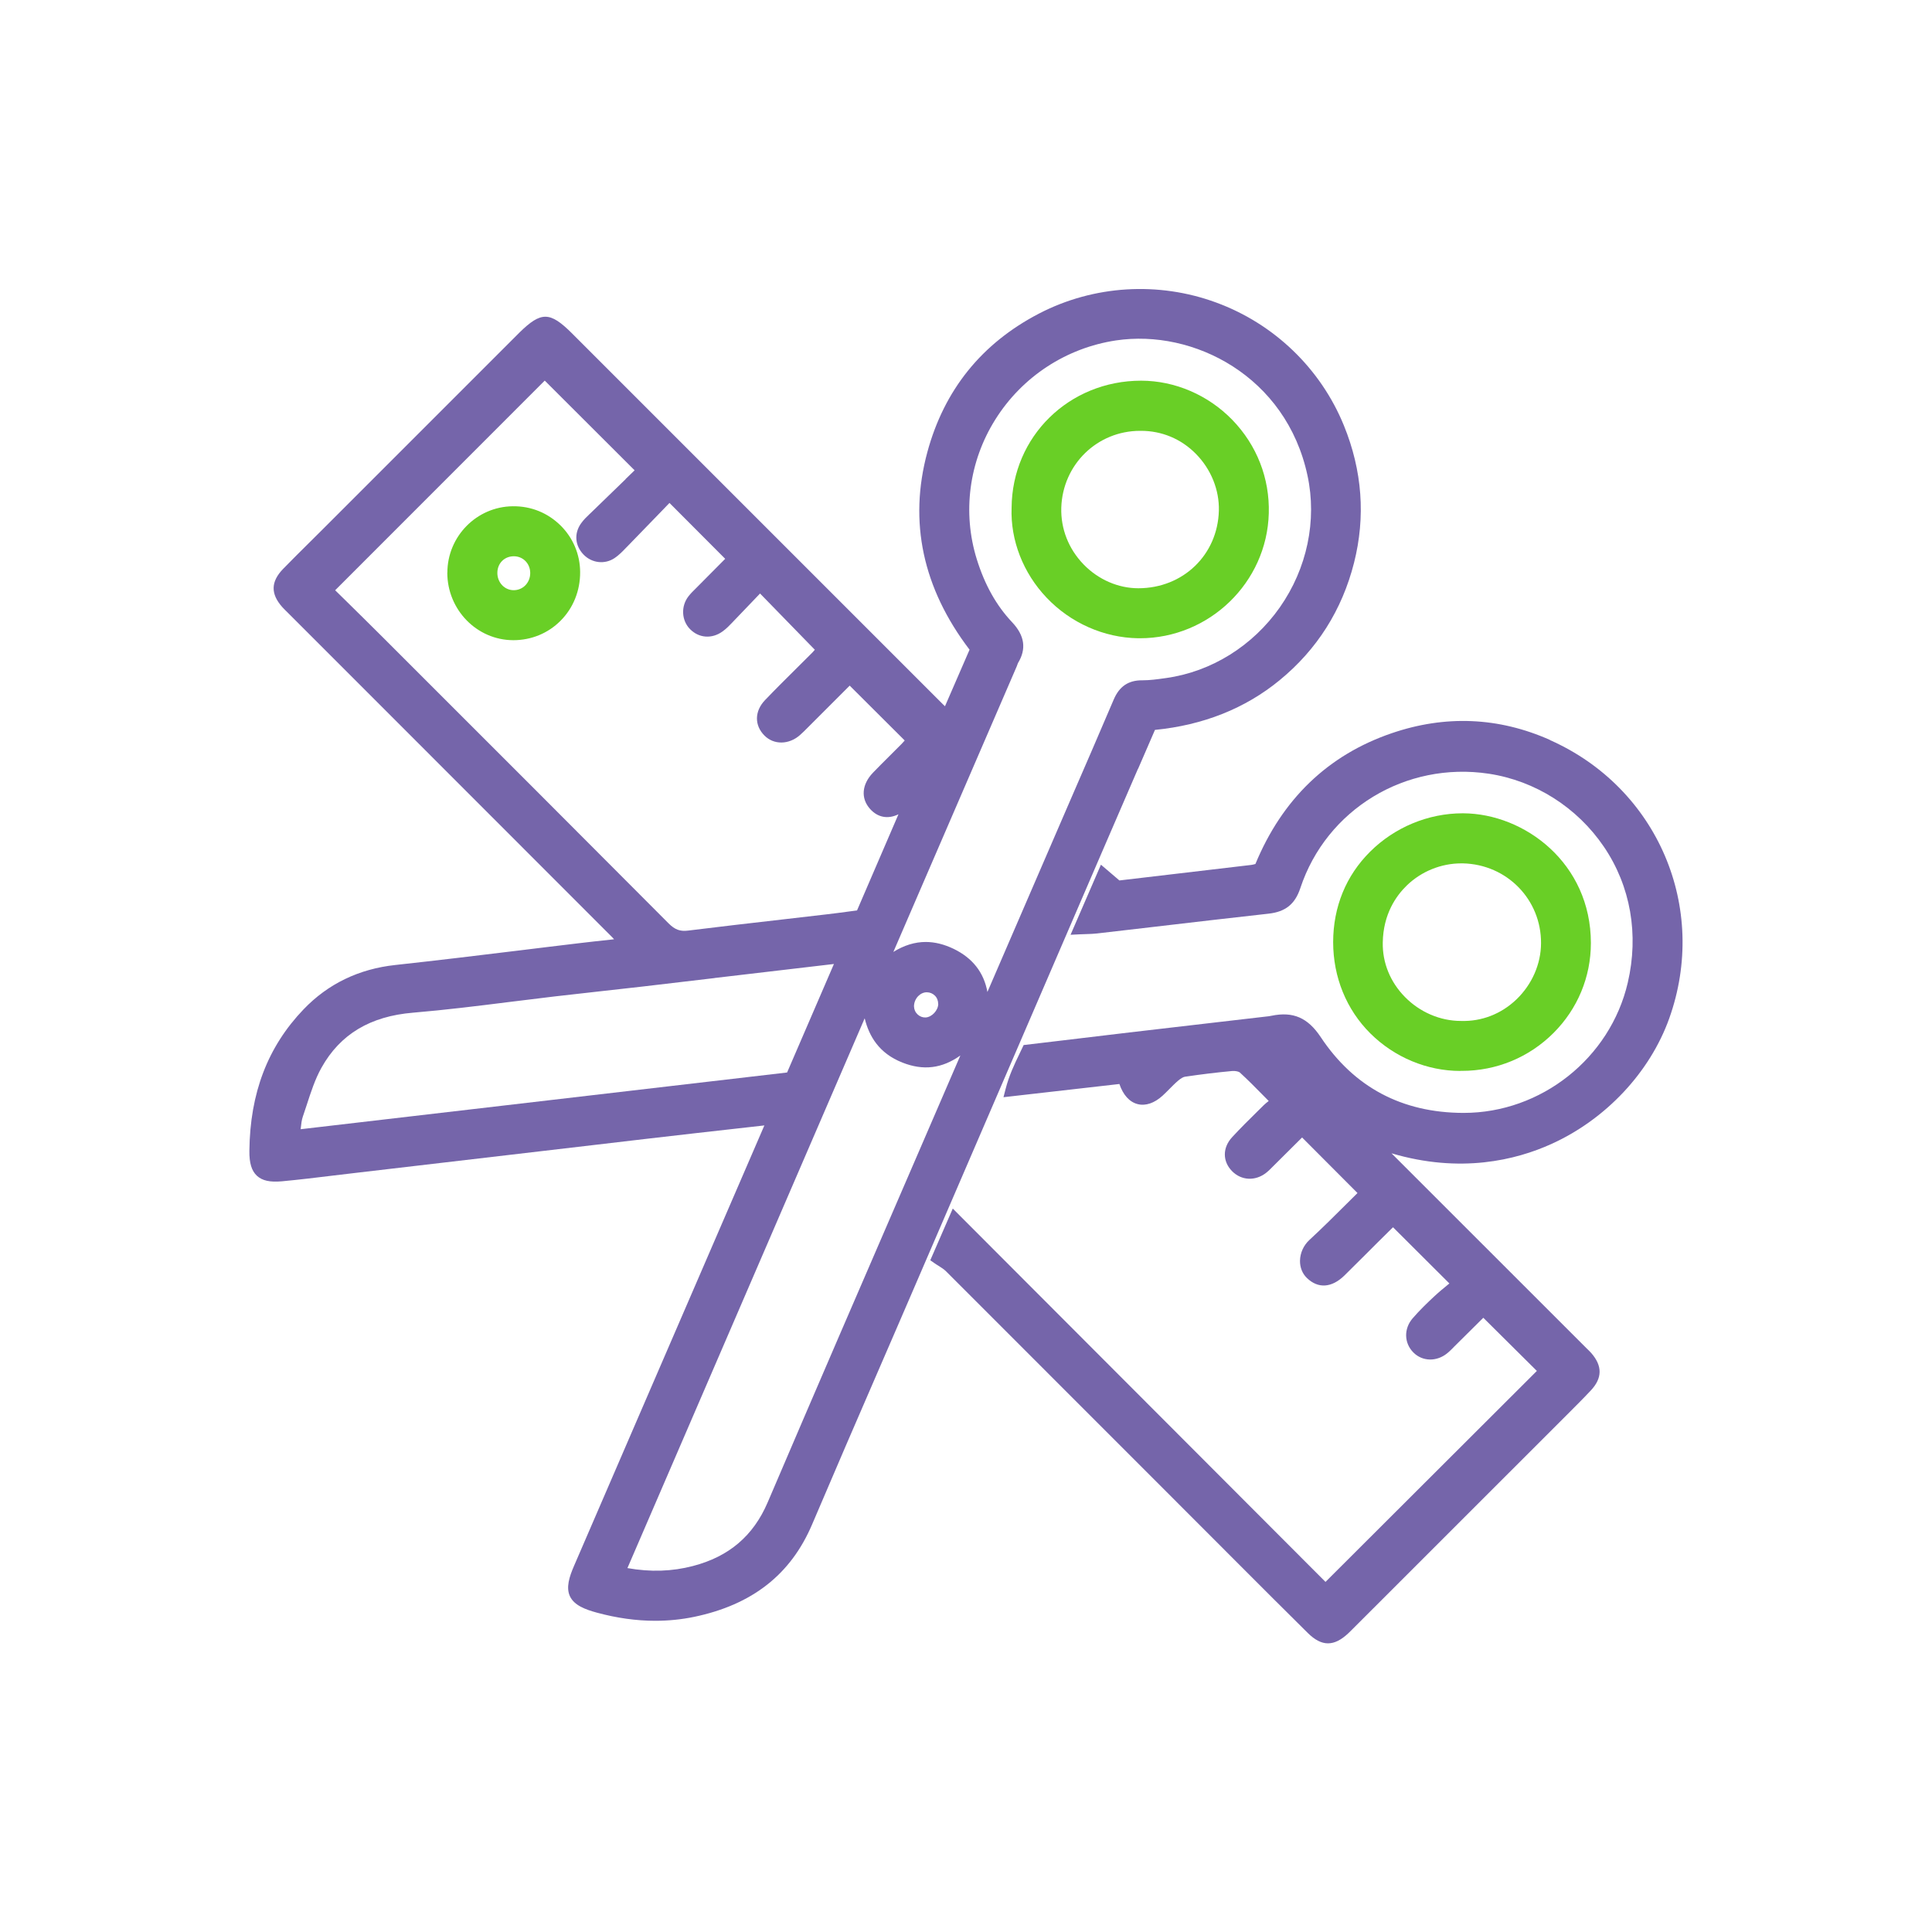 <?xml version="1.0" encoding="UTF-8"?>
<svg id="Layer_1" xmlns="http://www.w3.org/2000/svg" viewBox="0 0 250 250">
  <defs>
    <style>
      .cls-1 {
        fill: none;
      }

      .cls-2 {
        fill: #7565aa;
      }

      .cls-3 {
        fill: #69cf26;
      }
    </style>
  </defs>
  <path class="cls-1" d="M127.78,128.35l10.69-24.73c1.89-4.36,3.79-8.73,5.65-13.1.73-1.7,1.89-2.5,3.67-2.5h.09c.91,0,1.87-.13,2.79-.26l.22-.03c5.85-.81,11.22-4.15,14.73-9.15,3.52-5.02,4.82-11.24,3.58-17.05-2.76-12.86-14.76-18.99-24.78-17.49-6.45.97-12.15,4.7-15.62,10.24-3.41,5.43-4.28,12.03-2.39,18.09,1.03,3.31,2.53,5.97,4.57,8.14,1.62,1.73,1.87,3.46.75,5.29-.01.02-.04.1-.06.16-.03.09-.06.18-.1.27l-15.96,36.94c1.38-.86,2.78-1.29,4.2-1.29,1.18,0,2.38.3,3.61.89,2.45,1.18,3.91,3.05,4.37,5.58ZM130.9,65.7c.07-9.22,7.43-16.44,16.77-16.44h.01c4.36,0,8.65,1.85,11.78,5.07,3.17,3.26,4.85,7.56,4.72,12.1-.25,8.96-7.71,16.16-16.68,16.16-.08,0-.16,0-.24,0-4.42-.06-8.74-1.98-11.85-5.26-3.03-3.19-4.67-7.43-4.52-11.63Z"/>
  <path class="cls-1" d="M154.76,58.73c-1.92-1.95-4.43-2.98-7.1-2.98h-.01s-.07,0-.11,0c-5.55,0-10.02,4.34-10.2,9.94-.09,2.73.94,5.34,2.89,7.35,1.9,1.96,4.48,3.08,7.08,3.08h0c5.8,0,10.28-4.32,10.43-10.04.07-2.68-1.01-5.36-2.97-7.35Z"/>
  <path class="cls-1" d="M71.77,128.92c-1.96.23-3.92.47-5.88.72-4.06.51-8.27,1.03-12.42,1.38-5.56.47-9.44,2.8-11.86,7.12-.83,1.48-1.38,3.2-1.92,4.85-.16.49-.32.99-.49,1.47-.16.45-.21.98-.28,1.58,0,.02,0,.04,0,.06l62.94-7.34,6.06-14.04-15.42,1.81c-3.11.37-6.22.74-9.34,1.1-1.87.22-3.75.42-5.62.63-1.92.21-3.84.42-5.76.65Z"/>
  <path class="cls-1" d="M119.93,128.4c-.39,0-.78.17-1.1.49-.36.36-.56.84-.55,1.33,0,.4.17.77.47,1.05.29.27.65.41,1.04.39.81-.04,1.62-.91,1.63-1.75,0-.4-.14-.78-.42-1.07-.28-.28-.65-.44-1.06-.44h0Z"/>
  <path class="cls-1" d="M66.48,71.98c-1.2,0-2.1.88-2.13,2.09-.02.64.2,1.24.63,1.67.39.4.92.63,1.48.63h0c.57,0,1.11-.22,1.51-.63.42-.43.65-1.01.63-1.63-.03-1.21-.94-2.12-2.12-2.13h0Z"/>
  <path class="cls-1" d="M111.89,131.77l-30.7,71.14c2.98.53,5.76.44,8.48-.27,4.65-1.21,7.81-3.9,9.66-8.22,6.08-14.19,12.31-28.6,18.33-42.54,2.21-5.1,4.41-10.2,6.61-15.3-2.37,1.69-4.8,1.98-7.49.92-3.05-1.2-4.33-3.44-4.89-5.73Z"/>
  <path class="cls-1" d="M189.05,132.1h.03c2.65.08,5.19-.89,7.16-2.79,2.01-1.93,3.17-4.57,3.18-7.26.02-5.66-4.41-10.2-10.09-10.34-.08,0-.16,0-.24,0-2.58,0-5.13,1.03-7.02,2.84-1.4,1.34-3.07,3.71-3.13,7.4-.04,2.61.98,5.11,2.87,7.04,1.92,1.96,4.56,3.09,7.24,3.09Z"/>
  <path class="cls-1" d="M43.36,76.4l1.52,1.49c1.52,1.49,3.05,3,4.57,4.52l2.41,2.41c11.56,11.55,23.12,23.11,34.65,34.69.8.81,1.49,1.06,2.51.93,4.04-.5,8.08-.97,12.13-1.43,1.92-.22,3.85-.44,5.78-.67,1-.12,1.99-.25,2.98-.38l.98-.13,5.36-12.44c-1.37.66-2.68.42-3.68-.7-1.22-1.37-1.07-3.17.39-4.69.69-.72,1.4-1.43,2.11-2.13.54-.53,1.07-1.07,1.6-1.6.14-.14.27-.29.39-.43l-7.12-7.1-5.46,5.46c-.33.33-.65.66-1,.96-1.43,1.24-3.36,1.26-4.57.04-1.32-1.32-1.29-3.16.07-4.58,1.29-1.34,2.61-2.65,3.93-3.97.73-.72,1.45-1.45,2.18-2.17.12-.12.24-.25.34-.38l-7.09-7.28-.63.66c-.92.96-1.83,1.92-2.75,2.87l-.15.16c-.4.42-.82.85-1.31,1.21-1.37,1-3.07.89-4.22-.29-1.11-1.13-1.19-2.96-.2-4.25.28-.37.6-.68.91-.98l3.84-3.87-7.21-7.23-1.04,1.08c-1.46,1.52-2.93,3.04-4.41,4.55l-.16.16c-.45.46-.91.94-1.47,1.33-1.27.87-2.97.68-4.05-.45-1.11-1.17-1.23-2.75-.3-4.04.32-.45.71-.82,1.08-1.18l.16-.15c1.51-1.47,3.03-2.94,4.51-4.37l1.16-1.12-11.63-11.61-27.12,27.13ZM75.07,74.04c.01,2.41-.89,4.65-2.54,6.3-1.61,1.62-3.78,2.51-6.1,2.51h-.02c-4.7-.01-8.52-3.93-8.53-8.74,0-4.69,3.79-8.54,8.46-8.59,2.39-.03,4.53.86,6.18,2.48,1.63,1.6,2.53,3.75,2.54,6.04Z"/>
  <path class="cls-2" d="M147.27,99.48l2.18-5.03c6.25-.62,11.67-2.77,16.12-6.42,4.85-3.97,8.09-9.09,9.64-15.2,1.51-5.96,1.07-11.93-1.31-17.77-3-7.36-9.02-13.16-16.52-15.91-7.5-2.76-15.86-2.24-22.92,1.42-7.42,3.85-12.28,9.88-14.46,17.93-2.44,9.01-.6,17.61,5.46,25.57l-3.18,7.32c-.11-.1-.21-.19-.3-.29-13.92-13.91-27.84-27.83-41.75-41.75l-2.27-2.27c-1.32-1.33-2.65-2.66-3.98-3.98-2.82-2.8-3.96-2.81-6.75-.08l-25.53,25.53c-.55.55-1.09,1.09-1.64,1.63-1.15,1.14-2.29,2.27-3.42,3.43-1.61,1.66-1.64,3.24-.1,4.96.21.23.43.45.66.67l6.72,6.72c11.77,11.77,23.54,23.55,35.31,35.33.08.08.16.16.23.25l-.52.06c-1.37.15-2.65.28-3.93.44-2.56.3-5.11.62-7.67.93-5.3.65-10.79,1.31-16.19,1.9-4.71.51-8.71,2.44-11.87,5.74-4.64,4.84-6.93,10.83-7.01,18.3-.02,1.6.29,2.6.98,3.24.69.63,1.68.85,3.23.71,2.26-.21,4.55-.49,6.77-.76.98-.12,1.96-.24,2.95-.35l30.84-3.61c4.33-.51,8.66-1.02,12.99-1.51,2.2-.25,4.4-.5,6.66-.75l2.22-.25-15.54,35.95c-3.04,7.03-6.08,14.06-9.11,21.09-.58,1.35-1.05,2.76-.5,3.91.56,1.16,1.99,1.69,3.45,2.09,2.57.7,5.11,1.06,7.57,1.06,1.72,0,3.41-.17,5.05-.51,7.51-1.57,12.5-5.48,15.26-11.97,2.85-6.7,5.79-13.5,8.64-20.07,1.43-3.31,2.87-6.61,4.29-9.92l24.6-57.06c1.53-3.56,3.07-7.11,4.63-10.71ZM121.41,129.91c-.02.84-.82,1.7-1.63,1.75-.38.02-.75-.12-1.04-.39-.3-.28-.46-.65-.47-1.05,0-.49.2-.97.55-1.33.32-.32.71-.49,1.1-.49h0c.41,0,.78.16,1.06.44.28.28.42.66.42,1.07ZM124.27,136.58c-2.2,5.1-4.41,10.2-6.61,15.3-6.03,13.93-12.26,28.34-18.33,42.54-1.85,4.32-5.01,7.01-9.66,8.22-2.71.71-5.5.8-8.48.27l30.7-71.14c.56,2.29,1.84,4.53,4.89,5.73,2.69,1.06,5.12.77,7.49-.92ZM119.8,121.89c-1.42,0-2.82.43-4.2,1.29l15.96-36.94c.04-.09.07-.18.1-.27.02-.06.04-.13.06-.16,1.12-1.83.88-3.56-.75-5.29-2.05-2.17-3.54-4.84-4.57-8.14-1.89-6.06-1.02-12.66,2.39-18.09,3.47-5.54,9.17-9.27,15.62-10.24,10.02-1.5,22.03,4.63,24.78,17.49,1.25,5.81-.06,12.03-3.58,17.05-3.51,5-8.87,8.34-14.73,9.15l-.22.03c-.92.13-1.88.26-2.79.26h-.09c-1.78,0-2.94.79-3.67,2.5-1.86,4.38-3.76,8.74-5.65,13.1l-10.69,24.73c-.46-2.53-1.92-4.39-4.37-5.58-1.23-.59-2.43-.89-3.61-.89ZM92.49,126.55l15.42-1.81-6.06,14.04-62.94,7.34s0-.04,0-.06c.07-.61.12-1.13.28-1.58.17-.49.33-.98.49-1.47.54-1.66,1.09-3.37,1.92-4.85,2.42-4.33,6.3-6.66,11.86-7.12,4.15-.35,8.36-.87,12.42-1.38,1.96-.24,3.92-.49,5.88-.72,1.92-.22,3.84-.44,5.76-.65,1.87-.21,3.75-.42,5.62-.63,3.11-.36,6.23-.73,9.34-1.1ZM80.95,62.01c-1.48,1.43-3,2.9-4.51,4.37l-.16.15c-.38.36-.76.73-1.08,1.18-.93,1.29-.81,2.88.3,4.04,1.08,1.13,2.78,1.32,4.05.45.56-.38,1.02-.86,1.47-1.33l.16-.16c1.47-1.51,2.94-3.03,4.41-4.55l1.04-1.08,7.21,7.23-3.84,3.87c-.31.3-.63.62-.91.98-1,1.29-.91,3.12.2,4.25,1.16,1.18,2.85,1.29,4.22.29.5-.36.91-.79,1.31-1.21l.15-.16c.92-.95,1.83-1.9,2.75-2.87l.63-.66,7.09,7.28c-.1.12-.22.26-.34.38-.72.73-1.45,1.45-2.18,2.17-1.32,1.31-2.64,2.62-3.93,3.97-1.36,1.42-1.39,3.26-.07,4.58,1.21,1.22,3.14,1.2,4.57-.04.35-.3.67-.63,1-.96l5.46-5.46,7.12,7.1c-.12.14-.25.29-.39.43-.53.54-1.06,1.07-1.6,1.6-.71.71-1.42,1.41-2.11,2.13-1.46,1.52-1.61,3.32-.39,4.69,1,1.12,2.31,1.36,3.68.7l-5.36,12.44-.98.13c-.99.13-1.99.27-2.98.38-1.92.23-3.85.45-5.78.67-4.04.46-8.09.93-12.13,1.43-1.02.13-1.7-.12-2.51-.93-11.53-11.58-23.09-23.14-34.65-34.69l-2.41-2.41c-1.52-1.52-3.06-3.03-4.57-4.52l-1.52-1.49,27.12-27.13,11.63,11.61-1.16,1.12Z"/>
  <path class="cls-2" d="M200.57,95.75c-6.65-2.96-13.56-3.25-20.52-.86-8.2,2.81-14.12,8.5-17.6,16.91,0,0,0,0,0,0-.19.05-.36.1-.53.12-4.63.55-9.26,1.09-13.92,1.64l-3.15.37-2.39-2.04-3.93,9.07,1.2-.06c.33-.02.62-.02.88-.03.51-.02.93-.03,1.34-.08,2.47-.29,4.94-.57,7.41-.86,4.93-.58,9.85-1.15,14.78-1.7,2.2-.24,3.43-1.23,4.12-3.3,3.38-10.21,13.64-16.43,24.39-14.81,6.01.91,11.44,4.36,14.9,9.46,3.45,5.09,4.54,11.34,3.08,17.59-2.28,9.77-11.21,16.84-21.23,16.84h-.05c-7.93-.02-14.14-3.32-18.45-9.81-1.67-2.51-3.57-3.34-6.37-2.76-.22.05-.45.08-.68.1l-5.94.69c-3.92.46-7.85.91-11.77,1.37-3.1.36-6.19.73-9.3,1.11l-4.38.52-.53,1.11c-.67,1.39-1.36,2.83-1.81,4.59l-.27,1.05,15-1.71c.47,1.4,1.3,2.33,2.35,2.6,1.03.27,2.18-.12,3.24-1.09.31-.28.6-.58.9-.88.36-.36.72-.73,1.11-1.06.34-.29.66-.48.88-.51,2.1-.31,4.15-.56,6.11-.74.43-.04.86.08.98.18,1.05.96,2.06,1.98,3.12,3.06.21.21.41.42.63.64-.22.17-.42.33-.61.51l-.81.8c-1.1,1.08-2.24,2.21-3.31,3.37-1.26,1.36-1.26,3.13-.01,4.4,1.2,1.22,3,1.31,4.4.22.32-.25.6-.54.87-.81l3.79-3.77,7.17,7.19c-.46.45-.92.91-1.38,1.37-1.56,1.55-3.17,3.16-4.83,4.69-.77.71-1.21,1.69-1.23,2.7-.01.87.3,1.66.89,2.23,1.44,1.4,3.2,1.29,4.84-.3.93-.91,1.85-1.83,2.78-2.76l1.49-1.49c.61-.61,1.23-1.22,1.82-1.8l.22-.21,7.29,7.27s-.08.06-.12.1c-.6.49-1.21.99-1.8,1.54-.94.87-1.93,1.83-2.83,2.87-1.16,1.34-1.12,3.2.09,4.42,1.18,1.19,3.04,1.22,4.41.08.34-.28.64-.59.93-.89l3.71-3.68,6.93,6.88-27.35,27.3-48.23-48.31-2.91,6.69.5.35c.17.12.35.24.54.35.36.23.73.46,1,.73,9.51,9.5,19.01,19.01,28.51,28.52l9.5,9.51c2.92,2.93,5.85,5.85,8.79,8.76.91.9,1.76,1.35,2.62,1.35s1.7-.43,2.63-1.3c.16-.15.32-.31.47-.46l26.81-26.8.96-.96c1.04-1.04,2.12-2.11,3.15-3.21,1.49-1.59,1.5-3.17.06-4.82-.18-.21-.39-.41-.59-.6l-25.27-25.26c8.92,2.64,16.09.88,20.7-1.21,7.04-3.19,12.73-9.26,15.23-16.22,5.14-14.35-1.49-29.85-15.42-36.04Z"/>
  <path class="cls-3" d="M188.97,138.57c.07,0,.13,0,.2,0,4.47,0,8.68-1.74,11.84-4.89,3.13-3.12,4.85-7.26,4.85-11.65,0-10.33-8.58-16.75-16.52-16.79h-.08c-4.44,0-8.8,1.81-11.97,4.97-3.12,3.1-4.77,7.14-4.78,11.69,0,4.54,1.71,8.74,4.82,11.83,3.11,3.09,7.34,4.85,11.63,4.85ZM178.93,121.96c.06-3.69,1.74-6.06,3.13-7.4,1.89-1.82,4.44-2.84,7.02-2.84.08,0,.16,0,.24,0,5.68.14,10.12,4.68,10.09,10.34-.01,2.68-1.17,5.33-3.18,7.26-1.97,1.89-4.51,2.87-7.16,2.79h-.03c-2.68,0-5.32-1.14-7.24-3.1-1.9-1.93-2.92-4.43-2.87-7.04Z"/>
  <path class="cls-3" d="M57.88,74.1c0,4.81,3.83,8.73,8.53,8.74h.02c2.32,0,4.49-.89,6.1-2.51,1.65-1.65,2.55-3.89,2.54-6.3-.01-2.29-.92-4.44-2.54-6.04-1.65-1.62-3.8-2.51-6.18-2.48-4.67.05-8.46,3.9-8.46,8.59ZM68.61,74.11c.01.62-.21,1.2-.63,1.63-.4.41-.94.63-1.51.63h0c-.56,0-1.09-.23-1.48-.63-.42-.44-.65-1.03-.63-1.67.03-1.21.93-2.09,2.13-2.09h0c1.18,0,2.1.92,2.12,2.13Z"/>
  <path class="cls-3" d="M147.26,82.59c.08,0,.16,0,.24,0,8.97,0,16.44-7.2,16.68-16.16.13-4.54-1.55-8.83-4.72-12.1-3.13-3.22-7.42-5.06-11.78-5.07h-.01c-9.34,0-16.7,7.22-16.77,16.44-.16,4.2,1.49,8.44,4.52,11.63,3.11,3.28,7.42,5.19,11.85,5.26ZM147.3,76.12h0c-2.6,0-5.18-1.12-7.08-3.08-1.95-2.01-2.97-4.62-2.89-7.35.18-5.59,4.65-9.94,10.2-9.94.04,0,.07,0,.11,0h.01c2.67,0,5.18,1.03,7.1,2.98,1.96,1.99,3.04,4.67,2.97,7.35-.15,5.72-4.63,10.04-10.43,10.04Z"/>
</svg>